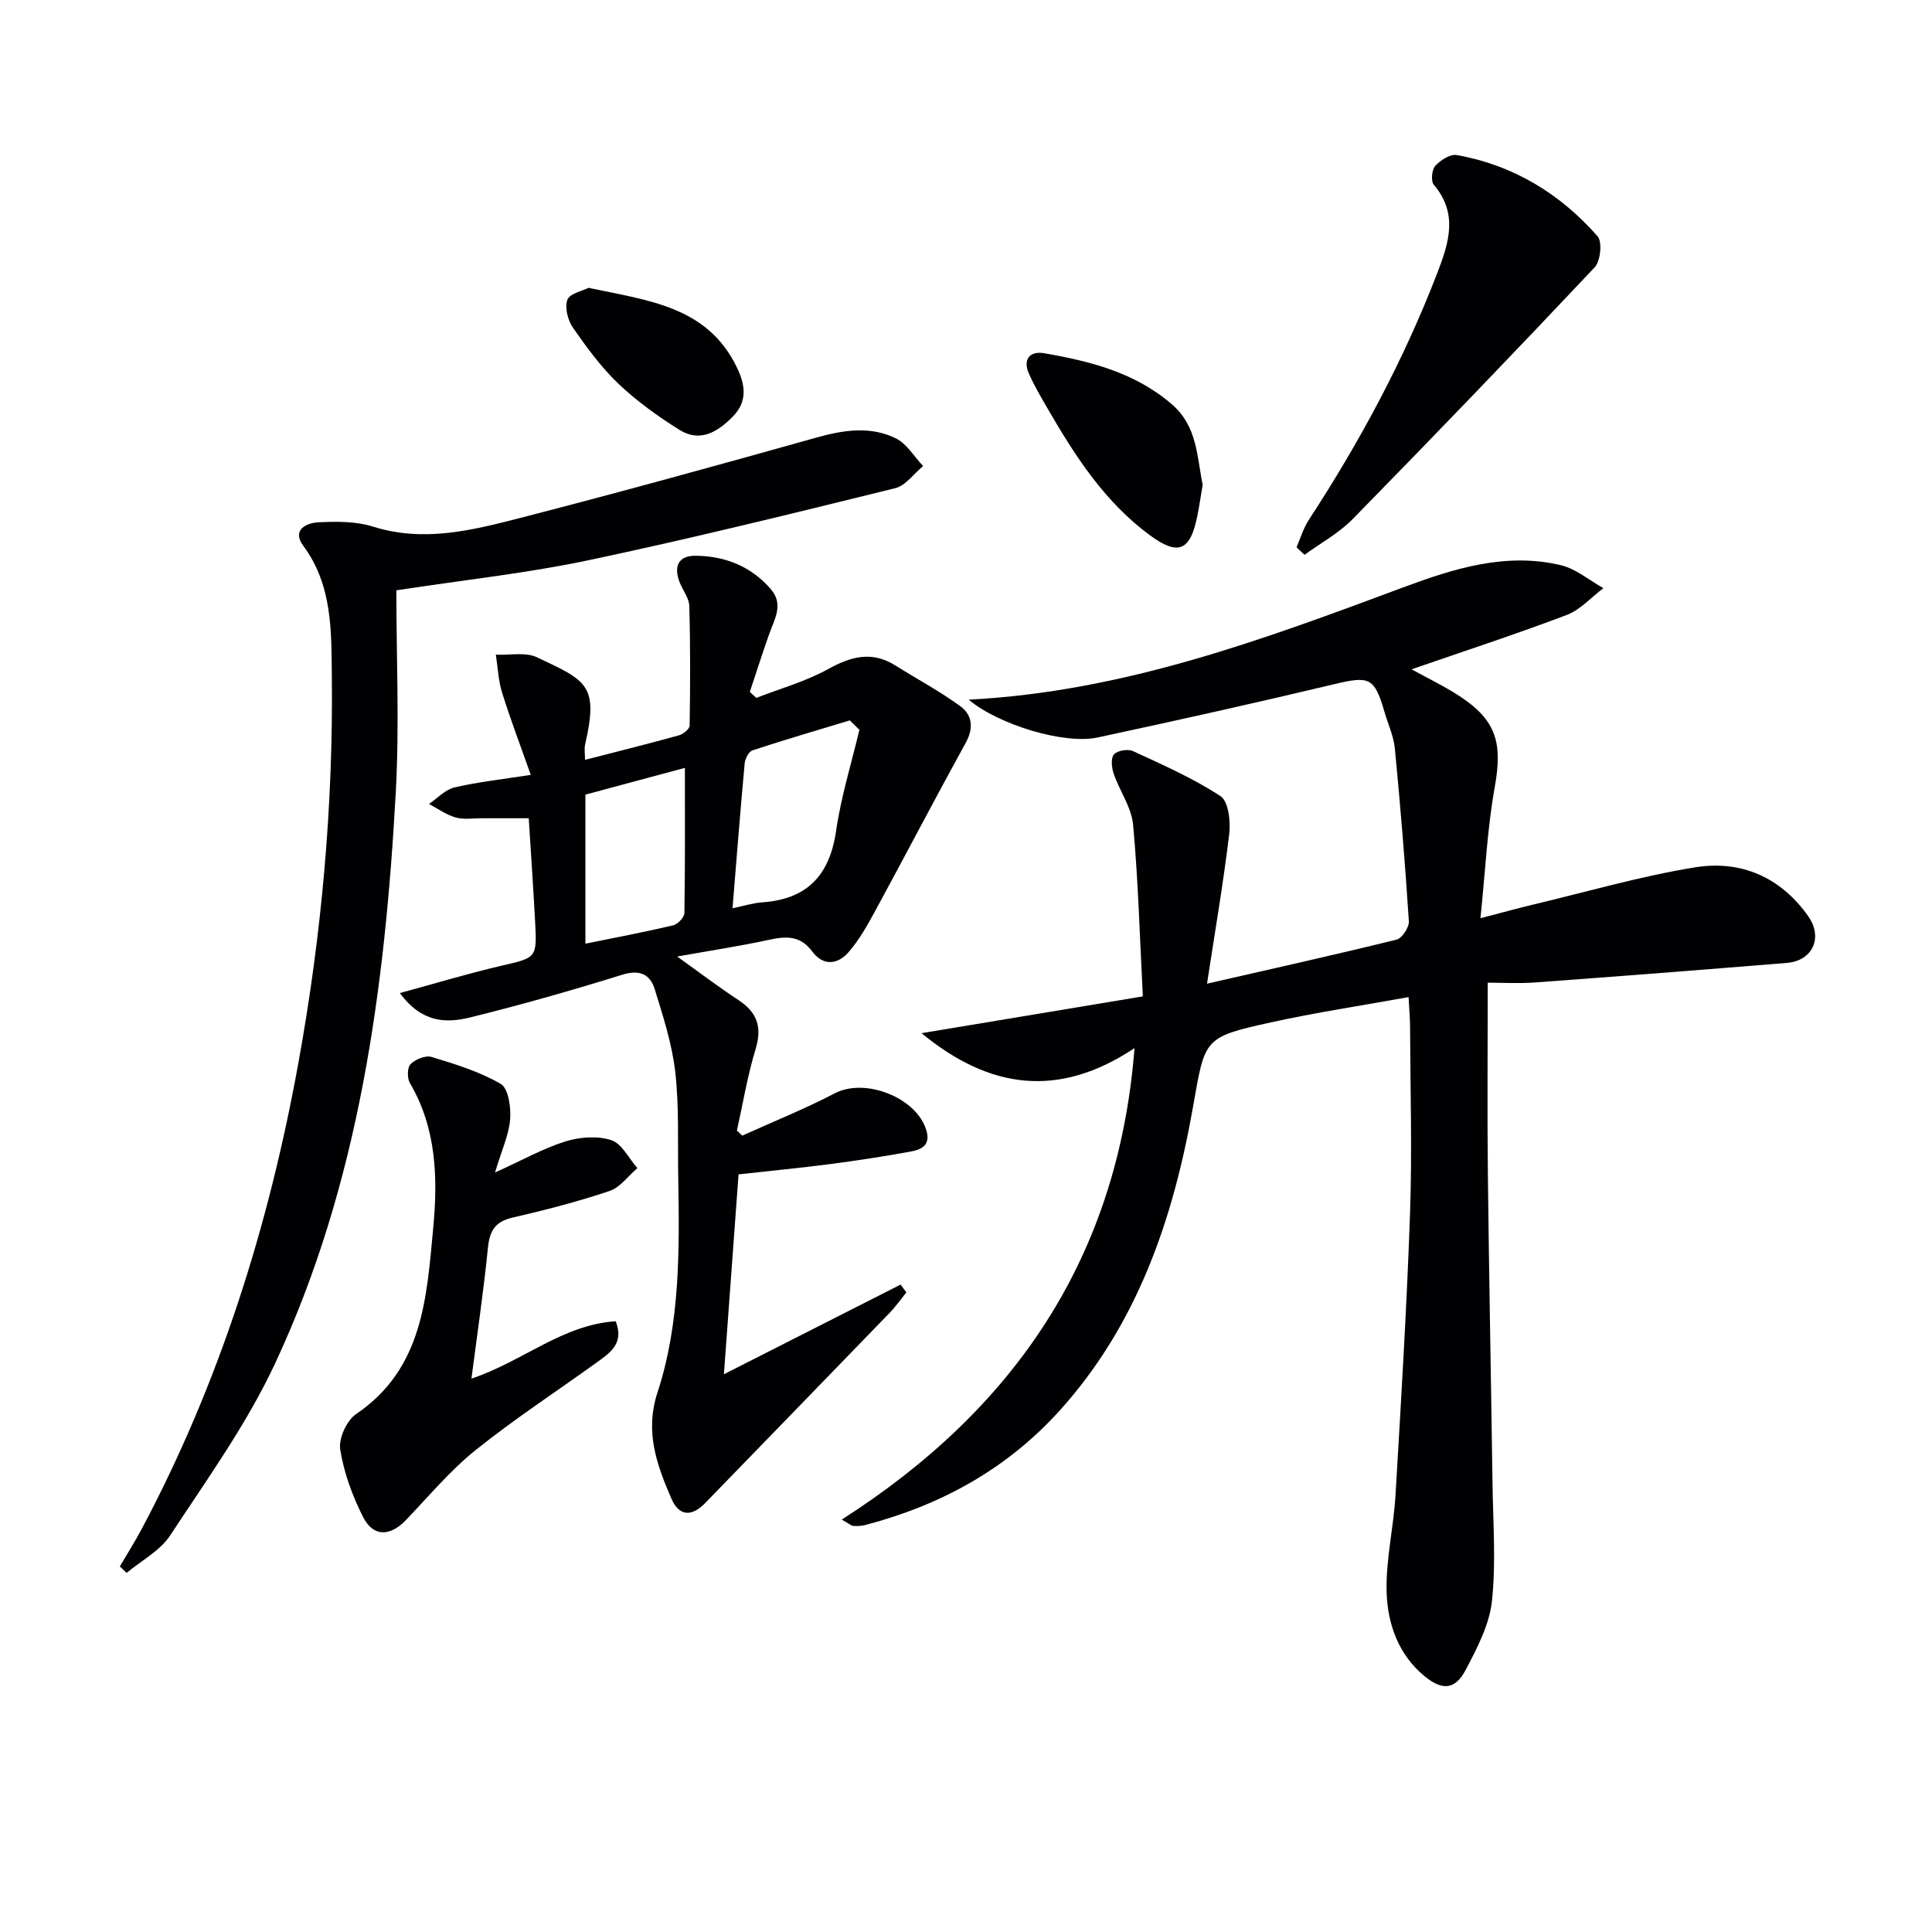 <svg enable-background="new 0 0 400 400" viewBox="0 0 400 400" xmlns="http://www.w3.org/2000/svg"><g fill="#010104"><path d="m200.55 144.86c32.22-1.67 61.12-12.51 90.08-23.29 10.4-3.87 21.2-7.26 32.54-4.55 3.13.75 5.87 3.12 8.79 4.75-2.51 1.89-4.76 4.48-7.58 5.55-10.53 3.99-21.24 7.49-32.13 11.25 3.39 1.88 6.83 3.52 9.99 5.59 7.6 4.99 8.86 9.72 7.24 18.75-1.55 8.6-1.95 17.39-2.97 27.2 4.53-1.18 7.78-2.08 11.05-2.86 11.12-2.65 22.16-5.86 33.41-7.68 9.45-1.53 17.68 2.01 23.4 10.12 3.11 4.4.94 9.23-4.41 9.67-17.39 1.42-34.79 2.78-52.2 4.05-3.38.25-6.8.04-9.74.04 0 13.94-.12 26.89.03 39.85.24 21.31.66 42.61.96 63.92.11 8.1.74 16.28-.12 24.28-.53 4.89-3.07 9.73-5.43 14.22-2.18 4.15-4.85 4.35-8.56 1.29-5.36-4.43-7.59-10.74-7.81-17.21-.23-6.69 1.43-13.43 1.83-20.17 1.15-19.42 2.33-38.84 3.01-58.28.45-12.95.06-25.92.01-38.88-.01-1.63-.16-3.27-.31-6.03-9.8 1.77-19.24 3.19-28.54 5.24-13.96 3.08-13.59 3.32-16.08 17.44-4.09 23.19-11.47 45.06-27.67 62.98-10.94 12.09-24.6 19.56-40.24 23.65-.78.2-1.64.23-2.45.17-.43-.03-.83-.43-2.37-1.31 35.74-22.86 57.22-54.2 60.61-97.61-15.77 10.5-30.06 8.46-44.1-3.09 15.44-2.57 30.2-5.02 45.82-7.62-.64-12.34-.95-23.96-2.01-35.51-.33-3.62-2.79-7.01-4.02-10.59-.43-1.24-.63-3.23.05-4 .71-.81 2.89-1.17 3.95-.68 6.17 2.85 12.46 5.62 18.11 9.32 1.65 1.08 2.12 5.23 1.81 7.82-1.24 10.3-3 20.53-4.6 31.01 13.81-3.16 26.56-5.99 39.24-9.12 1.14-.28 2.63-2.55 2.55-3.8-.77-11.94-1.75-23.86-2.9-35.77-.25-2.56-1.41-5.04-2.14-7.55-2.1-7.21-3.13-7.5-10.4-5.77-16.3 3.89-32.66 7.53-49.05 11.05-6.78 1.44-20.31-2.55-26.65-7.84z"/><path d="m82.79 205.6c7.64-2.08 14.23-4.07 20.92-5.63 7.39-1.72 7.48-1.55 7.08-9.15-.37-6.96-.85-13.92-1.32-21.41-3.19 0-6.43.01-9.67 0-1.83-.01-3.77.32-5.47-.16-1.94-.55-3.68-1.83-5.51-2.8 1.75-1.18 3.35-2.97 5.27-3.42 4.82-1.13 9.78-1.66 15.8-2.6-2.08-5.91-4.18-11.4-5.93-17-.79-2.52-.89-5.25-1.3-7.89 2.87.14 6.13-.58 8.53.55 10.26 4.85 12.79 5.69 9.96 18.01-.21.93-.03 1.94-.03 3.22 6.67-1.72 13.07-3.31 19.42-5.07.9-.25 2.23-1.31 2.24-2.01.13-8.26.17-16.53-.07-24.79-.05-1.69-1.42-3.32-2.05-5.03-1.21-3.26-.15-5.41 3.44-5.36 6.07.08 11.38 2.19 15.46 6.88 2.77 3.18.79 6.21-.3 9.31-1.41 3.98-2.69 8.01-4.02 12.01l1.35 1.23c4.98-1.94 10.23-3.4 14.86-5.96 4.78-2.65 9.1-3.79 13.95-.74 4.47 2.81 9.16 5.31 13.41 8.41 2.48 1.8 2.83 4.5 1.15 7.56-6.39 11.6-12.52 23.35-18.84 34.99-1.57 2.89-3.23 5.81-5.35 8.29-2.28 2.68-5.3 3.06-7.62-.06-2.41-3.25-5.29-3.19-8.8-2.43-6.13 1.33-12.34 2.27-19.15 3.49 4.64 3.32 8.58 6.31 12.71 9.03 3.89 2.56 4.91 5.61 3.52 10.17-1.68 5.49-2.61 11.21-3.86 16.83.37.35.74.7 1.11 1.05 6.4-2.9 12.95-5.53 19.17-8.77 6.26-3.26 16.9.86 18.94 7.66.93 3.09-1.01 4-3.21 4.4-5.54 1.01-11.11 1.87-16.69 2.6-6.07.79-12.17 1.37-18.98 2.13-.99 13.53-1.97 26.88-3.03 41.38 12.69-6.44 24.63-12.5 36.58-18.56.4.54.8 1.08 1.19 1.62-1.15 1.42-2.2 2.93-3.46 4.23-12.71 13.15-25.46 26.25-38.19 39.38-2.79 2.87-5.4 2.8-7.02-.97-2.99-6.96-5.53-13.76-2.84-21.97 4.69-14.36 4.54-29.45 4.28-44.43-.13-7.28.2-14.62-.61-21.82-.66-5.84-2.52-11.59-4.27-17.24-.94-3.02-3.09-4.08-6.68-2.96-10.45 3.25-20.99 6.25-31.61 8.87-4.84 1.17-9.91 1.14-14.46-5.07zm95.14-54.51c-.66-.65-1.33-1.29-1.99-1.94-6.72 2.04-13.46 4-20.13 6.2-.78.25-1.54 1.72-1.63 2.68-.91 9.85-1.68 19.71-2.52 30.02 2.34-.48 4.23-1.1 6.16-1.23 9.24-.65 13.92-5.54 15.27-14.71 1.02-7.09 3.18-14.02 4.84-21.02zm-36.13 7.89c-6.59 1.77-13.69 3.68-20.6 5.54v30.86c6.24-1.27 12.24-2.4 18.17-3.8.96-.23 2.31-1.65 2.33-2.55.16-9.9.1-19.81.1-30.05z"/><path d="m82.06 122.22c0 13.62.65 27.77-.12 41.85-2.24 40.65-7.55 80.86-24.98 118.21-5.85 12.54-14.11 24.01-21.75 35.64-2.09 3.17-5.95 5.18-8.99 7.73-.47-.44-.94-.89-1.41-1.33 1.52-2.6 3.14-5.16 4.56-7.82 16.12-30.34 26.29-62.71 32.4-96.39 4.82-26.54 7.24-53.35 6.93-80.33-.1-9.18.11-18.66-5.91-26.78-2.43-3.28.62-4.73 3.12-4.86 3.78-.19 7.81-.22 11.35.9 10.44 3.28 20.44.77 30.34-1.78 20.55-5.29 41.02-10.94 61.45-16.67 5.62-1.57 11.16-2.43 16.45.18 2.26 1.12 3.77 3.77 5.62 5.72-1.91 1.57-3.6 4.04-5.76 4.58-21.09 5.2-42.18 10.41-63.42 14.9-12.61 2.67-25.49 4.05-39.88 6.25z"/><path d="m97.61 285.43c10.71-3.6 18.84-11.16 29.86-11.88 1.84 4.66-1.25 6.6-4.03 8.61-8.35 6.02-17 11.66-25.01 18.1-5.27 4.23-9.68 9.55-14.39 14.46-3.26 3.4-6.74 3.53-8.85-.61-2.22-4.36-3.98-9.17-4.75-13.98-.37-2.27 1.32-6.02 3.26-7.34 13.9-9.41 14.64-24.18 15.99-38.52.97-10.28.71-20.63-4.83-30.05-.59-1-.55-3.21.14-3.9 1.01-1 3.11-1.87 4.35-1.49 4.91 1.5 9.94 3.02 14.32 5.58 1.59.93 2.14 4.85 1.95 7.31-.24 3.18-1.7 6.26-3.13 11.03 5.78-2.61 10.04-5.02 14.61-6.44 2.95-.92 6.61-1.19 9.47-.25 2.19.72 3.62 3.77 5.39 5.79-1.91 1.63-3.57 4-5.78 4.74-6.58 2.21-13.33 3.95-20.1 5.51-3.56.82-4.69 2.72-5.05 6.17-.89 8.89-2.2 17.72-3.42 27.16z"/><path d="m268.43 113.31c.83-1.89 1.42-3.95 2.53-5.65 10.56-16.17 19.67-33.09 26.62-51.15 2.39-6.21 4.37-12.28-.73-18.26-.63-.74-.42-3.11.3-3.9 1.07-1.18 3.1-2.49 4.45-2.25 11.7 2.08 21.4 7.99 29.16 16.82 1.02 1.16.61 5.15-.61 6.44-16.52 17.53-33.22 34.89-50.08 52.1-2.86 2.92-6.63 4.96-9.98 7.41-.55-.52-1.1-1.04-1.66-1.56z"/><path d="m249 100.37c-.38 2.22-.68 4.36-1.11 6.47-1.47 7.28-3.96 8.33-9.99 3.85-9.15-6.79-15.23-16.14-20.84-25.82-1.42-2.44-2.86-4.89-4.01-7.45-1.36-3.01.16-4.8 3.12-4.29 9.53 1.65 18.79 3.97 26.46 10.58 5.28 4.56 5.17 10.82 6.37 16.66z"/><path d="m121.85 59.59c12.43 2.65 24.69 3.83 30.77 16.6 1.74 3.65 2.12 6.98-.91 10.07-3.11 3.17-6.78 5.41-11.05 2.73-4.46-2.8-8.82-5.92-12.62-9.54-3.58-3.41-6.57-7.51-9.41-11.59-1.07-1.54-1.75-4.18-1.16-5.79.49-1.31 3.13-1.83 4.38-2.48z"/></g></svg>